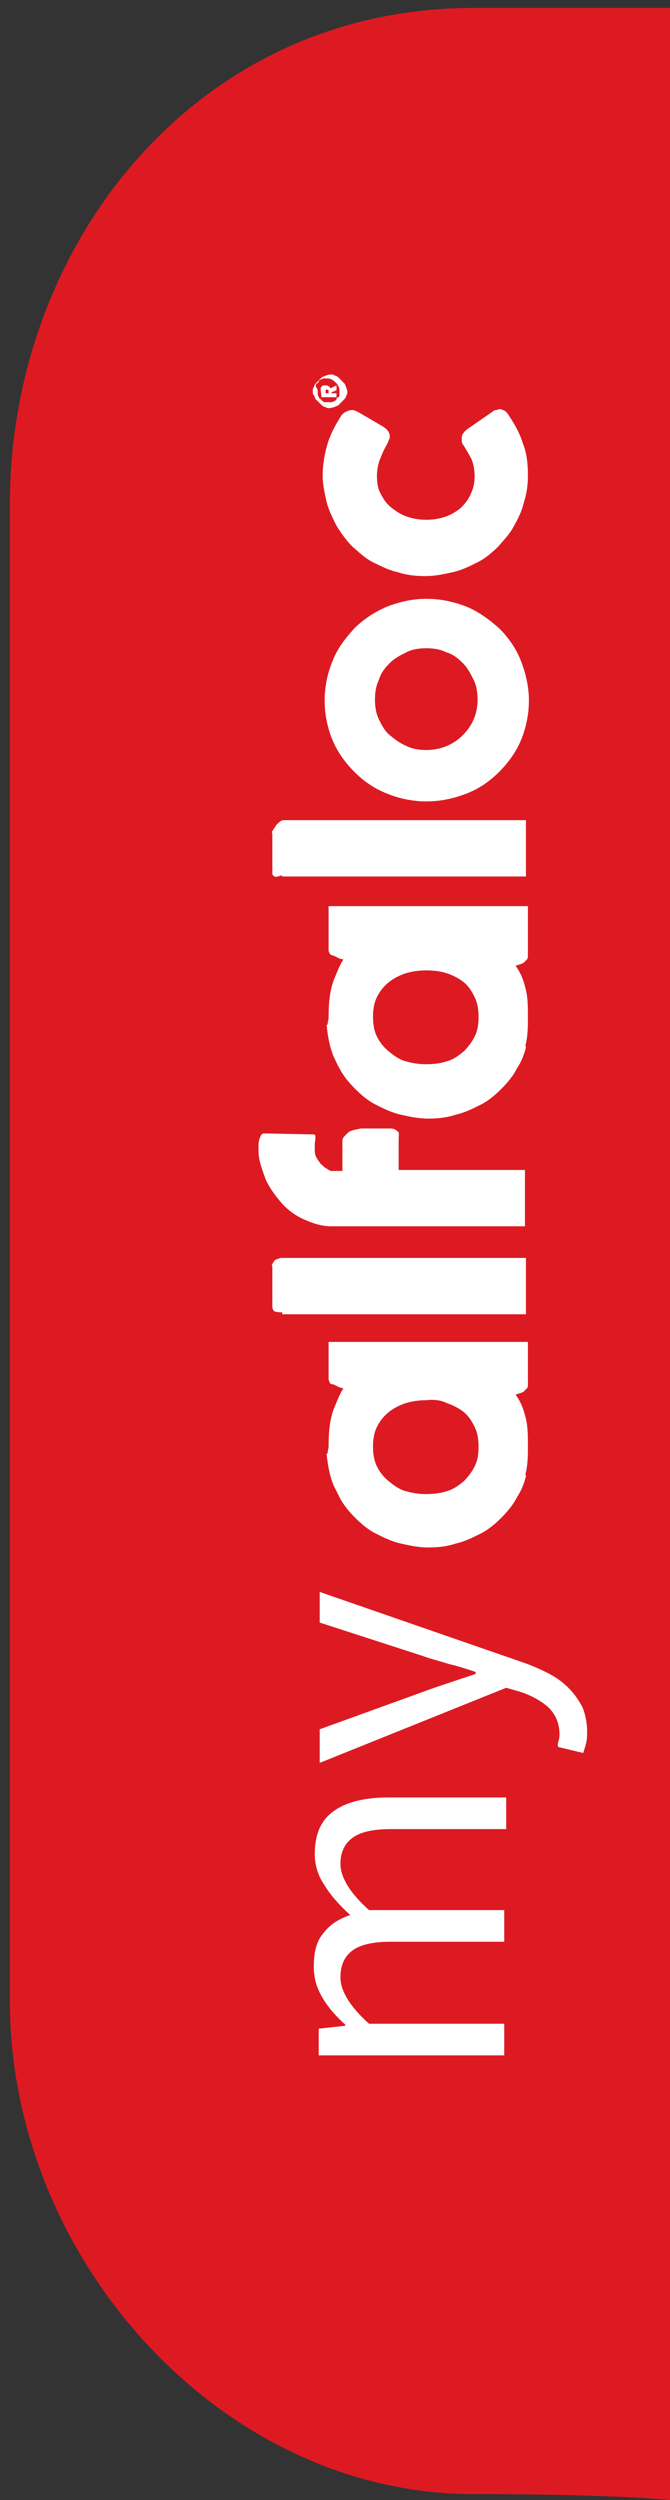 <?xml version="1.0" encoding="utf-8"?>
<!-- Generator: Adobe Illustrator 20.1.0, SVG Export Plug-In . SVG Version: 6.00 Build 0)  -->
<svg version="1.1" id="Layer_1" xmlns="http://www.w3.org/2000/svg" xmlns:xlink="http://www.w3.org/1999/xlink" x="0px" y="0px"
	 viewBox="0 0 67.9 253" style="enable-background:new 0 0 67.9 253;" xml:space="preserve">
<rect x="0" y="0" width="67.9" height="253" fill="#333333" stroke="none"/>
<style type="text/css">
	.st0{fill:#DD1A22;}
	.st1{fill:#FFFFFF;}
</style>
<g>
	<path class="st0" d="M48,252.4c14.3,0,19.9,0.6,19.9,0.6V0.8c0,0-6.5,0-19.9,0C19.7,0.8,1,24.9,1,51v151.5
		C1,228.6,22.4,252.4,48,252.4z"/>
	<g>
		<g>
			<g>
				<g>
					<path class="st1" d="M28.6,132.8c-0.3,0-0.5,0-0.8-0.1c-0.2-0.2-0.2-0.3-0.2-0.7v-3.8c0-0.1-0.1-0.2,0-0.3
						c0.1-0.1,0.1-0.2,0.2-0.3c0.1-0.1,0.2-0.2,0.4-0.2c0.1-0.1,0.3-0.1,0.5-0.1h24.6v5.7h-10H28.6z"/>
					<path class="st1" d="M28.6,88.6c-0.3,0-0.5,0.2-0.8,0.1c-0.2-0.2-0.2-0.1-0.2-0.5v-3.8c0-0.1-0.1-0.2,0-0.3
						c0.1-0.1,0.1-0.2,0.2-0.3c0.1-0.1,0.2-0.4,0.4-0.5c0.1-0.1,0.3-0.3,0.5-0.3h24.6v5.7H28.6z"/>
					<path class="st1" d="M33.3,135.6v3.5c0,0.2,0,0.4,0,0.5c0,0.1,0.1,0.2,0.1,0.3s0.2,0.2,0.4,0.2c0.2,0.1,0.4,0.2,0.6,0.3
						l0.4,0.1c-0.4,0.6-0.6,1.2-0.9,1.9c-0.5,1.2-0.6,2.6-0.6,4c0,0,0,0,0,0c0,0,0,0,0,0c0,0.2-0.1,0.4-0.1,0.7c0,0-0.1,0-0.1,0
						c0.1,1.1,0.3,2.2,0.7,3.2c0.2,0.4,0.4,0.8,0.6,1.2c0.4,0.8,1,1.5,1.6,2.1c0.6,0.6,1.3,1.2,2.1,1.6c0.8,0.4,1.6,0.8,2.5,1
						c0.9,0.2,1.8,0.4,2.8,0.4c1,0,1.9-0.1,2.8-0.4c0.9-0.2,1.7-0.6,2.5-1c0.8-0.4,1.5-1,2.1-1.6c0.6-0.6,1.2-1.3,1.6-2.1
						c0.4-0.6,0.7-1.3,0.9-2.1c0-0.1-0.1-0.2,0-0.4c0.2-0.9,0.2-1.8,0.2-2.7c0,0,0,0,0,0c0,0,0,0,0,0c0-0.9,0-1.9-0.2-2.7
						c-0.2-0.9-0.5-1.7-1-2.4c0,0,0-0.1,0-0.1c0.1,0,0.3-0.1,0.4-0.1c0.2-0.1,0.3-0.1,0.4-0.2c0.1-0.1,0.2-0.2,0.3-0.3
						c0.1-0.1,0.1-0.3,0.1-0.5v-4.2H33.3z M45.3,142c0.6,0.2,1.2,0.5,1.7,0.9c0.5,0.4,0.8,0.9,1.1,1.5c0.3,0.6,0.4,1.3,0.4,2
						c0,0.8-0.1,1.4-0.4,2c-0.3,0.6-0.7,1.1-1.1,1.5c-0.5,0.4-1,0.8-1.7,1c-0.6,0.2-1.3,0.3-2.1,0.3c-0.7,0-1.4-0.1-2.1-0.3
						c-0.7-0.2-1.2-0.6-1.7-1c-0.5-0.4-0.9-0.9-1.2-1.5c-0.3-0.6-0.4-1.3-0.4-2c0-0.7,0.1-1.4,0.4-2c0.3-0.6,0.7-1.1,1.2-1.5
						c0.5-0.4,1.1-0.7,1.7-0.9c0.7-0.2,1.3-0.3,2.1-0.3C44,141.6,44.7,141.7,45.3,142z"/>
					<path class="st1" d="M33.3,91.5v4.2c0,0.2,0,0.4,0,0.5c0,0.1,0.1,0.2,0.1,0.3c0.1,0.1,0.2,0.2,0.4,0.2c0.2,0.1,0.4,0.2,0.6,0.3
						l0.4,0.1c-0.4,0.6-0.6,1.2-0.9,1.9c-0.5,1.2-0.6,2.6-0.6,4c0,0,0,0,0,0c0,0,0,0,0,0c0,0.2-0.1,0.4-0.1,0.7c0,0-0.1,0-0.1,0
						c0.1,1.1,0.3,2.2,0.7,3.2c0.2,0.4,0.4,0.9,0.6,1.2c0.4,0.8,1,1.5,1.6,2.1c0.6,0.6,1.3,1.2,2.1,1.6s1.6,0.8,2.5,1
						c0.9,0.2,1.8,0.4,2.8,0.4c1,0,1.9-0.1,2.8-0.4c0.9-0.2,1.7-0.6,2.5-1c0.8-0.4,1.5-1,2.1-1.6c0.6-0.6,1.2-1.3,1.6-2.1
						c0.4-0.6,0.7-1.3,0.9-2.1c0-0.1-0.1-0.2,0-0.4c0.2-0.9,0.2-1.8,0.2-2.7c0,0,0,0,0,0c0,0,0,0,0,0c0-0.9,0-1.9-0.2-2.7
						c-0.2-0.9-0.5-1.7-1-2.4c0,0,0-0.1,0-0.1c0.1,0,0.3-0.1,0.4-0.1c0.2-0.1,0.3-0.1,0.4-0.2c0.1-0.1,0.2-0.2,0.3-0.3
						c0.1-0.1,0.1-0.3,0.1-0.5v-4.9H33.3z M45.3,98.5c0.6,0.2,1.2,0.5,1.7,0.9c0.5,0.4,0.8,0.9,1.1,1.5c0.3,0.6,0.4,1.3,0.4,2
						c0,0.8-0.1,1.4-0.4,2c-0.3,0.6-0.7,1.1-1.1,1.5c-0.5,0.4-1,0.8-1.7,1c-0.6,0.2-1.3,0.3-2.1,0.3c-0.7,0-1.4-0.1-2.1-0.3
						c-0.7-0.2-1.2-0.6-1.7-1c-0.5-0.4-0.9-0.9-1.2-1.5c-0.3-0.6-0.4-1.3-0.4-2c0-0.7,0.1-1.4,0.4-2c0.3-0.6,0.7-1.1,1.2-1.5
						c0.5-0.4,1.1-0.7,1.7-0.9c0.7-0.2,1.3-0.3,2.1-0.3C44,98.2,44.7,98.3,45.3,98.5z"/>
					<path class="st1" d="M47,45.1c-0.1-0.1-0.2-0.3-0.2-0.4c0-0.1,0-0.2,0-0.3c0-0.2,0-0.3,0.1-0.5c0.1-0.1,0.2-0.3,0.5-0.5
						l2.6-1.8c0.1-0.1,0.2-0.1,0.3-0.1c0.1,0,0.2-0.1,0.3-0.1c0.2,0,0.4,0.1,0.6,0.2c0.2,0.2,0.3,0.3,0.4,0.5
						c0.6,0.9,1.1,1.8,1.4,2.8c0.4,1,0.5,2.1,0.5,3.2c0,0.9-0.1,1.8-0.4,2.7c-0.2,0.9-0.6,1.7-1,2.4c-0.4,0.8-1,1.4-1.6,2.1
						c-0.6,0.6-1.3,1.2-2.1,1.6c-0.8,0.4-1.6,0.8-2.5,1c-0.9,0.2-1.8,0.4-2.8,0.4c-1,0-1.9-0.1-2.8-0.4c-0.9-0.2-1.7-0.6-2.5-1
						c-0.8-0.4-1.4-1-2.1-1.6c-0.6-0.6-1.1-1.3-1.6-2.1c-0.4-0.8-0.8-1.6-1-2.4c-0.2-0.9-0.4-1.8-0.4-2.7c0-1.1,0.2-2.2,0.5-3.2
						c0.3-1,0.8-1.9,1.3-2.7l0,0c0.1-0.2,0.3-0.4,0.5-0.5c0.2-0.1,0.4-0.2,0.7-0.2c0.2,0,0.4,0.1,0.6,0.2l2.4,1.4
						c0.5,0.3,0.8,0.6,0.8,1.1c0,0.1,0,0.2-0.1,0.3c0,0.1-0.1,0.3-0.2,0.5c-0.3,0.5-0.5,1-0.7,1.5c-0.2,0.5-0.3,1.1-0.3,1.7
						c0,0.7,0.1,1.3,0.4,1.8c0.3,0.6,0.6,1,1.1,1.4c0.5,0.4,1,0.7,1.6,0.9c0.6,0.2,1.2,0.3,1.9,0.3c0.7,0,1.3-0.1,1.9-0.3
						c0.6-0.2,1.1-0.5,1.6-0.9c0.4-0.4,0.8-0.9,1-1.4c0.3-0.6,0.4-1.2,0.4-1.8c0-0.6-0.1-1.2-0.3-1.7C47.6,46.1,47.3,45.6,47,45.1z"
						/>
					<path class="st1" d="M35.3,114.6c-0.2,0.2-0.6,0.5-0.6,0.8v3.1h-1.1c-0.2,0-0.4-0.2-0.6-0.3c-0.2-0.1-0.3-0.3-0.5-0.4
						c-0.1-0.2-0.3-0.4-0.4-0.6c-0.1-0.2-0.2-0.4-0.2-0.7v-0.7c0-0.3,0.2-1-0.1-1c-0.3,0-4.8-0.1-5.1-0.1c-0.3,0-0.5,0.8-0.5,1.1
						v0.7c0,1,0.4,1.9,0.7,2.8c0.4,0.9,1,1.7,1.6,2.4c0.6,0.7,1.4,1.3,2.3,1.7c0.9,0.4,1.8,0.7,2.8,0.7h1.2h0.6h5.4h1.9h10.5v-5.7
						H40.4v-3.1c0-0.4,0.1-0.7-0.1-0.8c-0.2-0.2-0.4-0.3-0.8-0.3h-2.9C36.1,114.3,35.5,114.4,35.3,114.6z"/>
					<path class="st1" d="M43.2,81.1c-1.4,0-2.8-0.3-4-0.8c-1.3-0.5-2.4-1.3-3.3-2.2c-0.9-0.9-1.7-2-2.2-3.2c-0.5-1.2-0.8-2.6-0.8-4
						c0-1.4,0.3-2.8,0.8-4c0.5-1.3,1.3-2.3,2.2-3.3c0.9-0.9,2.1-1.7,3.3-2.2c1.3-0.5,2.6-0.8,4-0.8c1.5,0,2.8,0.3,4.1,0.8
						c1.2,0.5,2.3,1.3,3.3,2.2c0.9,0.9,1.7,2,2.2,3.3s0.8,2.6,0.8,4c0,1.4-0.3,2.8-0.8,4c-0.5,1.2-1.3,2.3-2.2,3.2
						c-0.9,0.9-2,1.7-3.3,2.2C46,80.8,44.7,81.1,43.2,81.1z M43.2,75.9c1.4,0,2.7-0.5,3.7-1.5c1-1,1.5-2.2,1.5-3.6
						c0-0.7-0.1-1.4-0.4-2c-0.3-0.6-0.6-1.2-1.1-1.7c-0.5-0.5-1-0.9-1.7-1.1c-0.6-0.3-1.3-0.4-2-0.4c-0.7,0-1.4,0.1-2,0.4
						c-0.6,0.3-1.2,0.6-1.7,1.1c-0.5,0.5-0.9,1-1.1,1.7c-0.3,0.6-0.4,1.3-0.4,2c0,0.7,0.1,1.4,0.4,2c0.3,0.6,0.6,1.2,1.1,1.6
						c0.5,0.4,1,0.8,1.7,1.1C41.8,75.8,42.5,75.9,43.2,75.9z"/>
				</g>
				<g>
					<g>
						<path class="st1" d="M31.7,39.6c0-0.2,0-0.3,0.1-0.4c0-0.1,0.1-0.3,0.2-0.4c0.1-0.1,0.2-0.2,0.3-0.3c0.1-0.1,0.2-0.2,0.3-0.3
							c0.1-0.1,0.3-0.1,0.4-0.2c0.1,0,0.3-0.1,0.5-0.1c0.2,0,0.3,0,0.4,0.1c0.1,0,0.3,0.1,0.4,0.2c0.1,0.1,0.2,0.2,0.3,0.3
							c0.1,0.1,0.2,0.2,0.3,0.3c0.1,0.1,0.1,0.3,0.2,0.4c0,0.1,0.1,0.3,0.1,0.4c0,0.2,0,0.3-0.1,0.4c0,0.1-0.1,0.3-0.2,0.4
							c-0.1,0.1-0.2,0.2-0.3,0.3c-0.1,0.1-0.2,0.2-0.3,0.3c-0.1,0.1-0.3,0.1-0.4,0.2c-0.1,0-0.3,0.1-0.5,0.1c-0.2,0-0.3,0-0.4-0.1
							c-0.1,0-0.3-0.1-0.4-0.2c-0.1-0.1-0.2-0.2-0.3-0.3c-0.1-0.1-0.2-0.2-0.3-0.3c-0.1-0.1-0.1-0.3-0.2-0.4
							C31.7,39.9,31.7,39.8,31.7,39.6z M32.2,39.6c0,0.1,0,0.2,0,0.3c0,0.1,0.1,0.2,0.1,0.3c0.1,0.1,0.1,0.2,0.2,0.2
							c0.1,0.1,0.1,0.1,0.2,0.2c0.1,0.1,0.2,0.1,0.3,0.1c0.1,0,0.2,0,0.3,0c0.1,0,0.2,0,0.3,0c0.1,0,0.2-0.1,0.3-0.1
							c0.1-0.1,0.2-0.1,0.2-0.2s0.1-0.2,0.2-0.2c0.1-0.1,0.1-0.2,0.1-0.3c0-0.1,0-0.2,0-0.3c0-0.2,0-0.3-0.1-0.5
							c-0.1-0.1-0.1-0.3-0.3-0.4c-0.1-0.1-0.2-0.2-0.4-0.3s-0.3-0.1-0.5-0.1c-0.1,0-0.2,0-0.3,0c-0.1,0-0.2,0.1-0.3,0.1
							c-0.1,0.1-0.2,0.1-0.2,0.2s-0.1,0.2-0.2,0.2c-0.1,0.1-0.1,0.2-0.1,0.3C32.2,39.4,32.2,39.5,32.2,39.6z M32.6,40.3
							C32.6,40.3,32.6,40.3,32.6,40.3C32.5,40.3,32.5,40.2,32.6,40.3l-0.1-0.8c0-0.1,0-0.1,0-0.2c0-0.1,0.1-0.1,0.1-0.2
							c0,0,0.1-0.1,0.2-0.1c0.1,0,0.1,0,0.2,0c0.1,0,0.2,0,0.3,0.1c0.1,0,0.1,0.1,0.2,0.2l0.6-0.3c0,0,0,0,0,0c0,0,0,0,0,0
							c0,0,0,0,0,0.1v0.4c0,0,0,0,0,0l-0.5,0.2v0.1h0.5c0,0,0,0,0,0c0,0,0,0,0,0v0.4c0,0,0,0,0,0c0,0,0,0,0,0H32.6z M33.1,39.4
							C33,39.4,33,39.4,33.1,39.4C33,39.4,33,39.4,33.1,39.4c-0.1,0.1-0.1,0.1-0.1,0.1c0,0,0,0,0,0.1v0.2h0.3v-0.2c0,0,0-0.1,0-0.1
							C33.1,39.4,33.1,39.4,33.1,39.4z"/>
					</g>
				</g>
			</g>
		</g>
		<g>
			<path class="st1" d="M32.3,207.9v-2.6l2.7-0.3v-0.1c-0.9-0.8-1.7-1.7-2.3-2.7c-0.6-1-0.9-2-0.9-3.2c0-1.5,0.3-2.6,1-3.4
				c0.6-0.8,1.5-1.4,2.7-1.8c-1.1-1-2-2-2.6-3c-0.7-1-1-2.1-1-3.2c0-1.9,0.6-3.4,1.9-4.3c1.2-0.9,3.1-1.4,5.5-1.4h12v3.2H39.6
				c-1.8,0-3.1,0.3-3.9,0.9c-0.8,0.6-1.2,1.5-1.2,2.6c0,1.4,1,3,2.9,4.7h13.7v3.2H39.6c-1.8,0-3.1,0.3-3.9,0.9
				c-0.8,0.6-1.2,1.5-1.2,2.7c0,1.4,1,3,2.9,4.7h13.7v3.2H32.3z"/>
			<path class="st1" d="M56.6,176.2c0.1-0.3,0.1-0.5,0.1-0.7c0-1.1-0.4-2-1.1-2.7c-0.8-0.7-1.7-1.2-2.9-1.6l-1.4-0.4l-18.9,7.6V175
				l10.5-3.8c0.8-0.3,1.7-0.6,2.6-0.9c0.9-0.3,1.8-0.6,2.7-0.9v-0.2c-0.9-0.3-1.8-0.6-2.7-0.8c-0.9-0.3-1.8-0.5-2.6-0.8l-10.5-3.4
				v-3.1l20.5,7.1c0.9,0.3,1.8,0.7,2.6,1.1c0.8,0.4,1.5,0.9,2.1,1.5c0.6,0.6,1,1.2,1.4,1.9c0.3,0.7,0.5,1.6,0.5,2.5
				c0,0.4,0,0.8-0.1,1.2s-0.2,0.7-0.3,1l-2.5-0.6C56.5,176.7,56.5,176.5,56.6,176.2z"/>
		</g>
	</g>
</g>
</svg>
